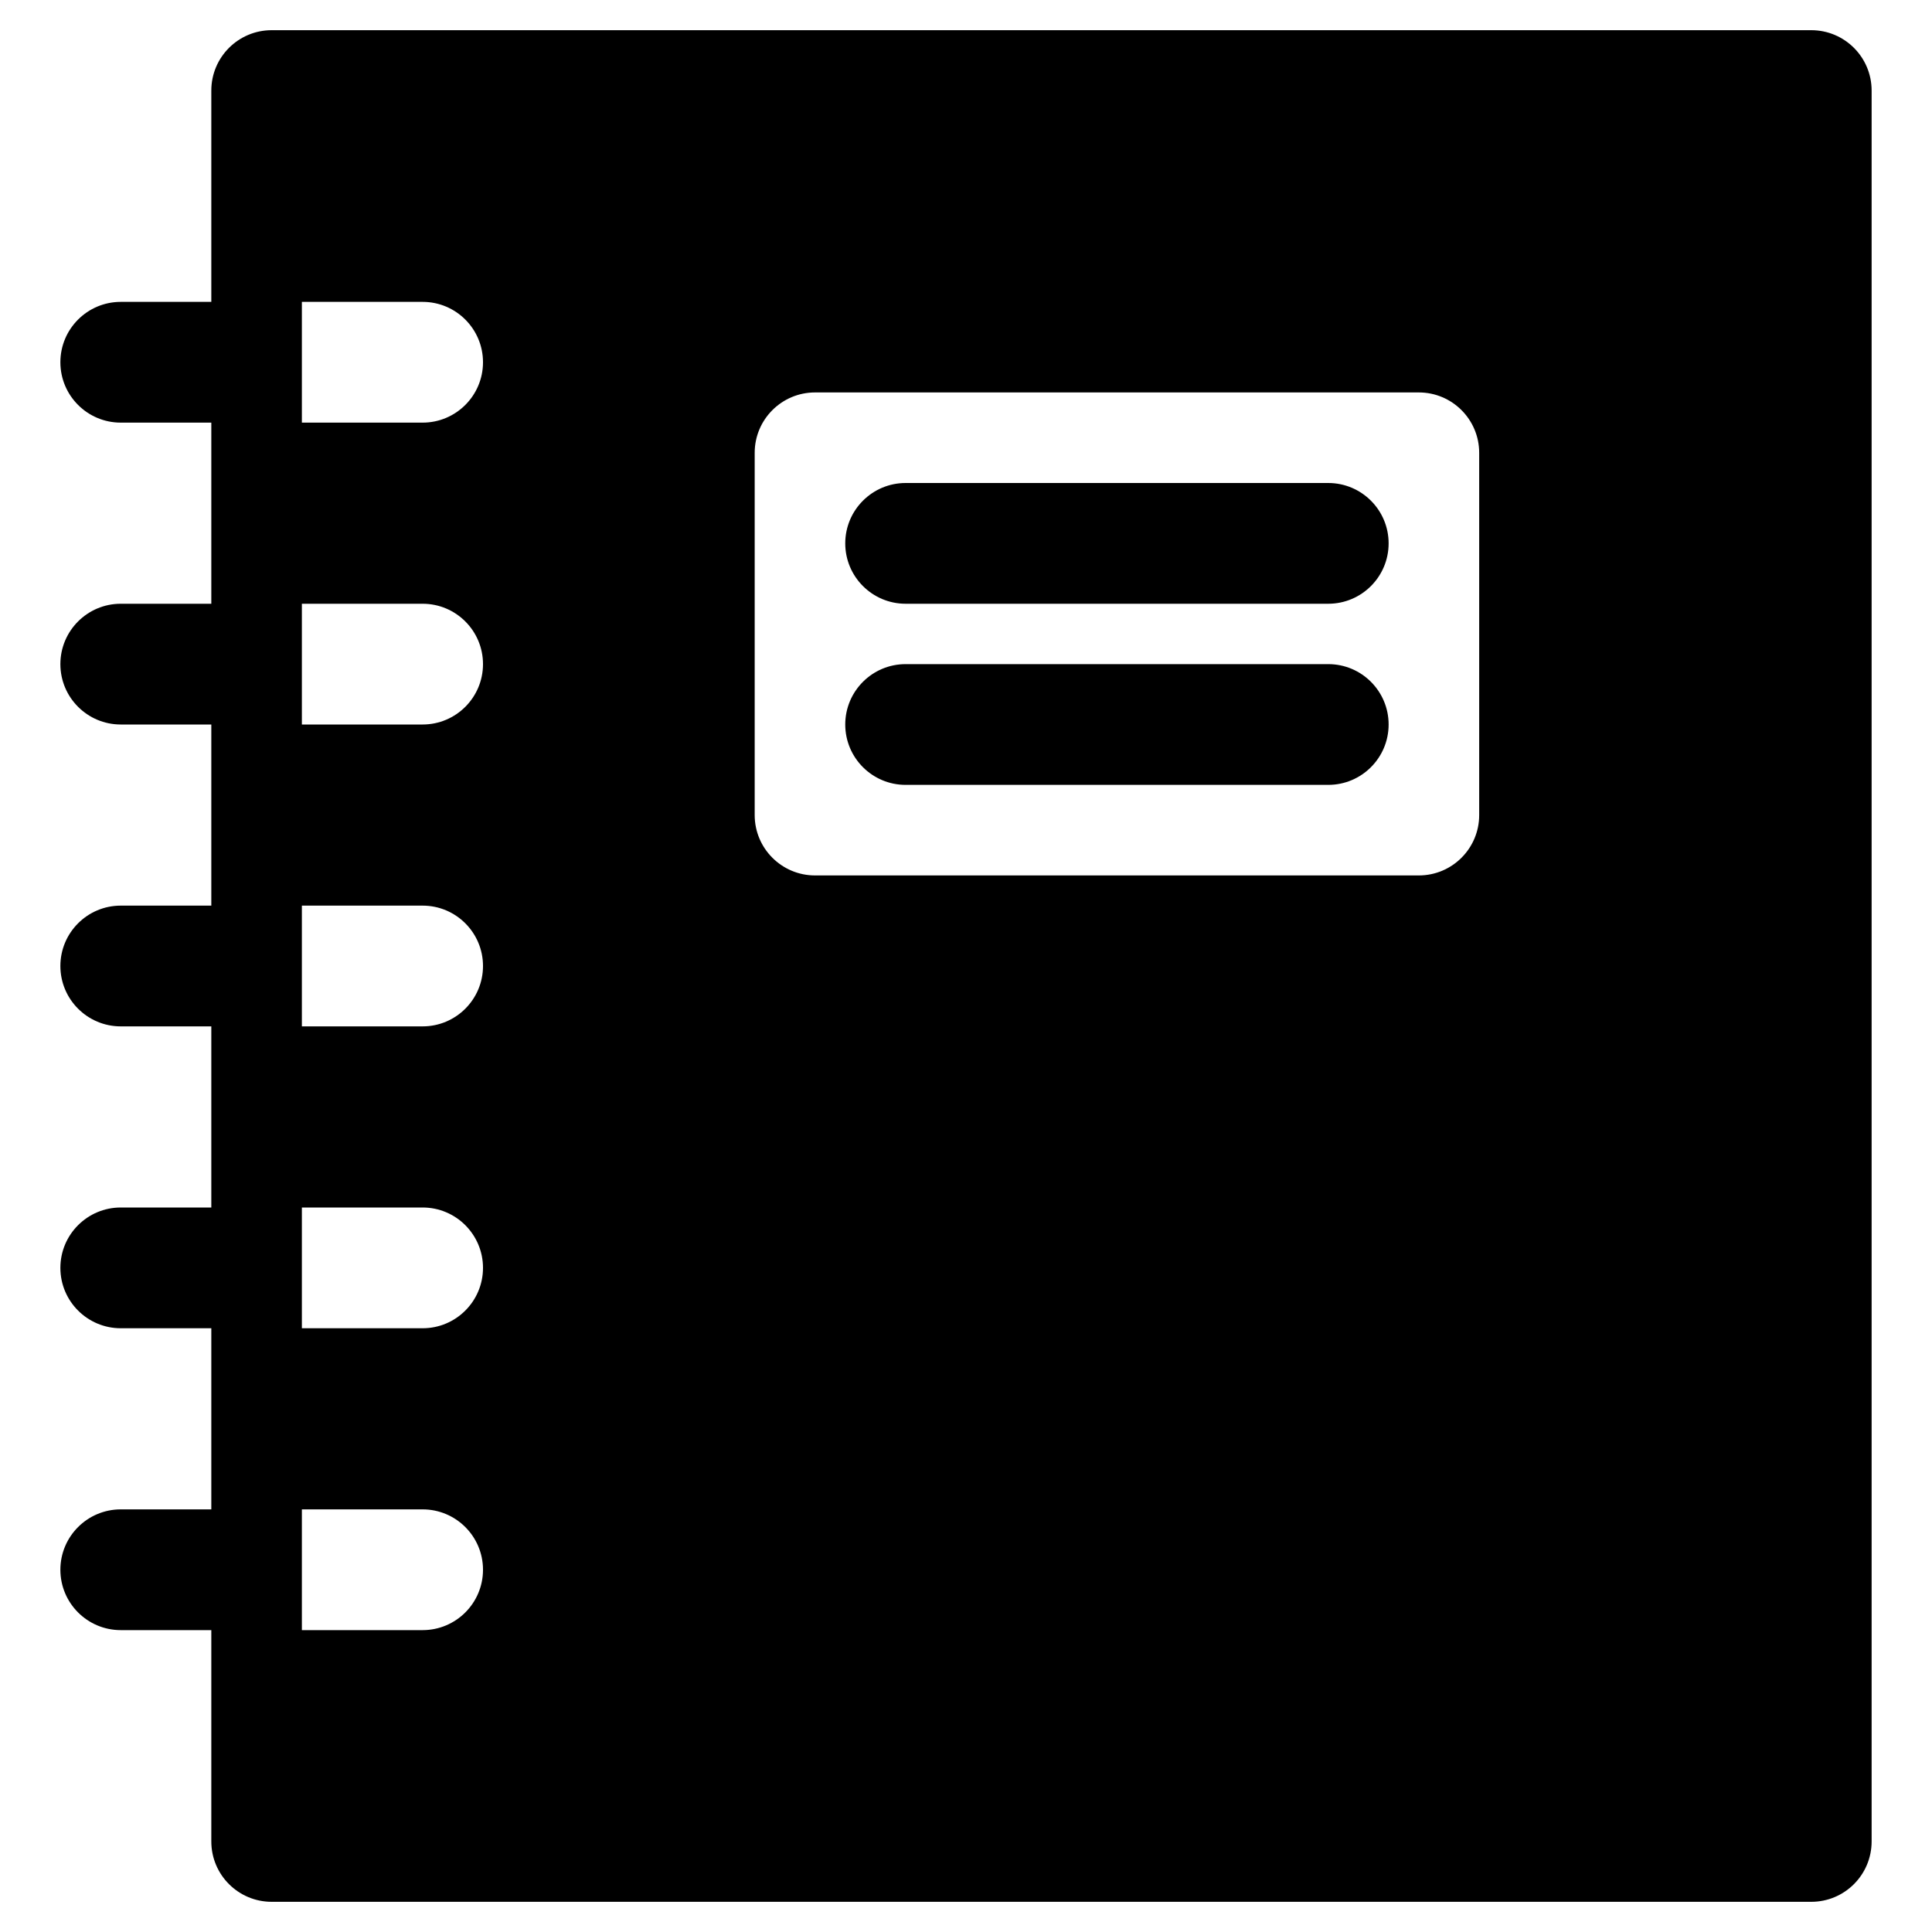 <?xml version="1.0"?><!DOCTYPE svg  PUBLIC '-//W3C//DTD SVG 1.1//EN'  'http://www.w3.org/Graphics/SVG/1.1/DTD/svg11.dtd'><svg xmlns="http://www.w3.org/2000/svg" xmlns:xlink="http://www.w3.org/1999/xlink" xmlns:serif="http://www.serif.com/" width="100%" height="100%" viewBox="0 0 64 64" version="1.1" xml:space="preserve" style="fill-rule:evenodd;clip-rule:evenodd;stroke-linejoin:round;stroke-miterlimit:2;"><g><path d="M7,10L4,10C2.896,10 2,10.896 2,12C2,13.104 2.896,14 4,14L7,14L7,20L4,20C2.896,20 2,20.896 2,22C2,23.104 2.896,24 4,24L7,24L7,30L4,30C2.896,30 2,30.896 2,32C2,33.104 2.896,34 4,34L7,34L7,40L4,40C2.896,40 2,40.896 2,42C2,43.104 2.896,44 4,44L7,44L7,50L4,50C2.896,50 2,50.896 2,52C2,53.104 2.896,54 4,54L7,54L7,61C7,62.105 7.895,63 9,63L60,63C61.105,63 62,62.105 62,61L62,3C62,1.895 61.105,1 60,1L9,1C7.895,1 7,1.895 7,3L7,10ZM10,50L14,50C15.104,50 16,50.896 16,52C16,53.104 15.104,54 14,54L10,54L10,50ZM10,40L14,40C15.104,40 16,40.896 16,42C16,43.104 15.104,44 14,44L10,44L10,40ZM10,30L14,30C15.104,30 16,30.896 16,32C16,33.104 15.104,34 14,34L10,34L10,30ZM49,15C49,13.896 48.104,13 47,13L27,13C25.896,13 25,13.896 25,15L25,27C25,28.104 25.896,29 27,29L47,29C48.104,29 49,28.104 49,27L49,15ZM10,20L14,20C15.104,20 16,20.896 16,22C16,23.104 15.104,24 14,24L10,24L10,20ZM10,10L14,10C15.104,10 16,10.896 16,12C16,13.104 15.104,14 14,14L10,14L10,10Z"/><path d="M30,20L44,20C45.104,20 46,19.104 46,18C46,16.896 45.104,16 44,16L30,16C28.896,16 28,16.896 28,18C28,19.104 28.896,20 30,20Z"/><path d="M30,26L44,26C45.104,26 46,25.104 46,24C46,22.896 45.104,22 44,22L30,22C28.896,22 28,22.896 28,24C28,25.104 28.896,26 30,26Z"/></g></svg>